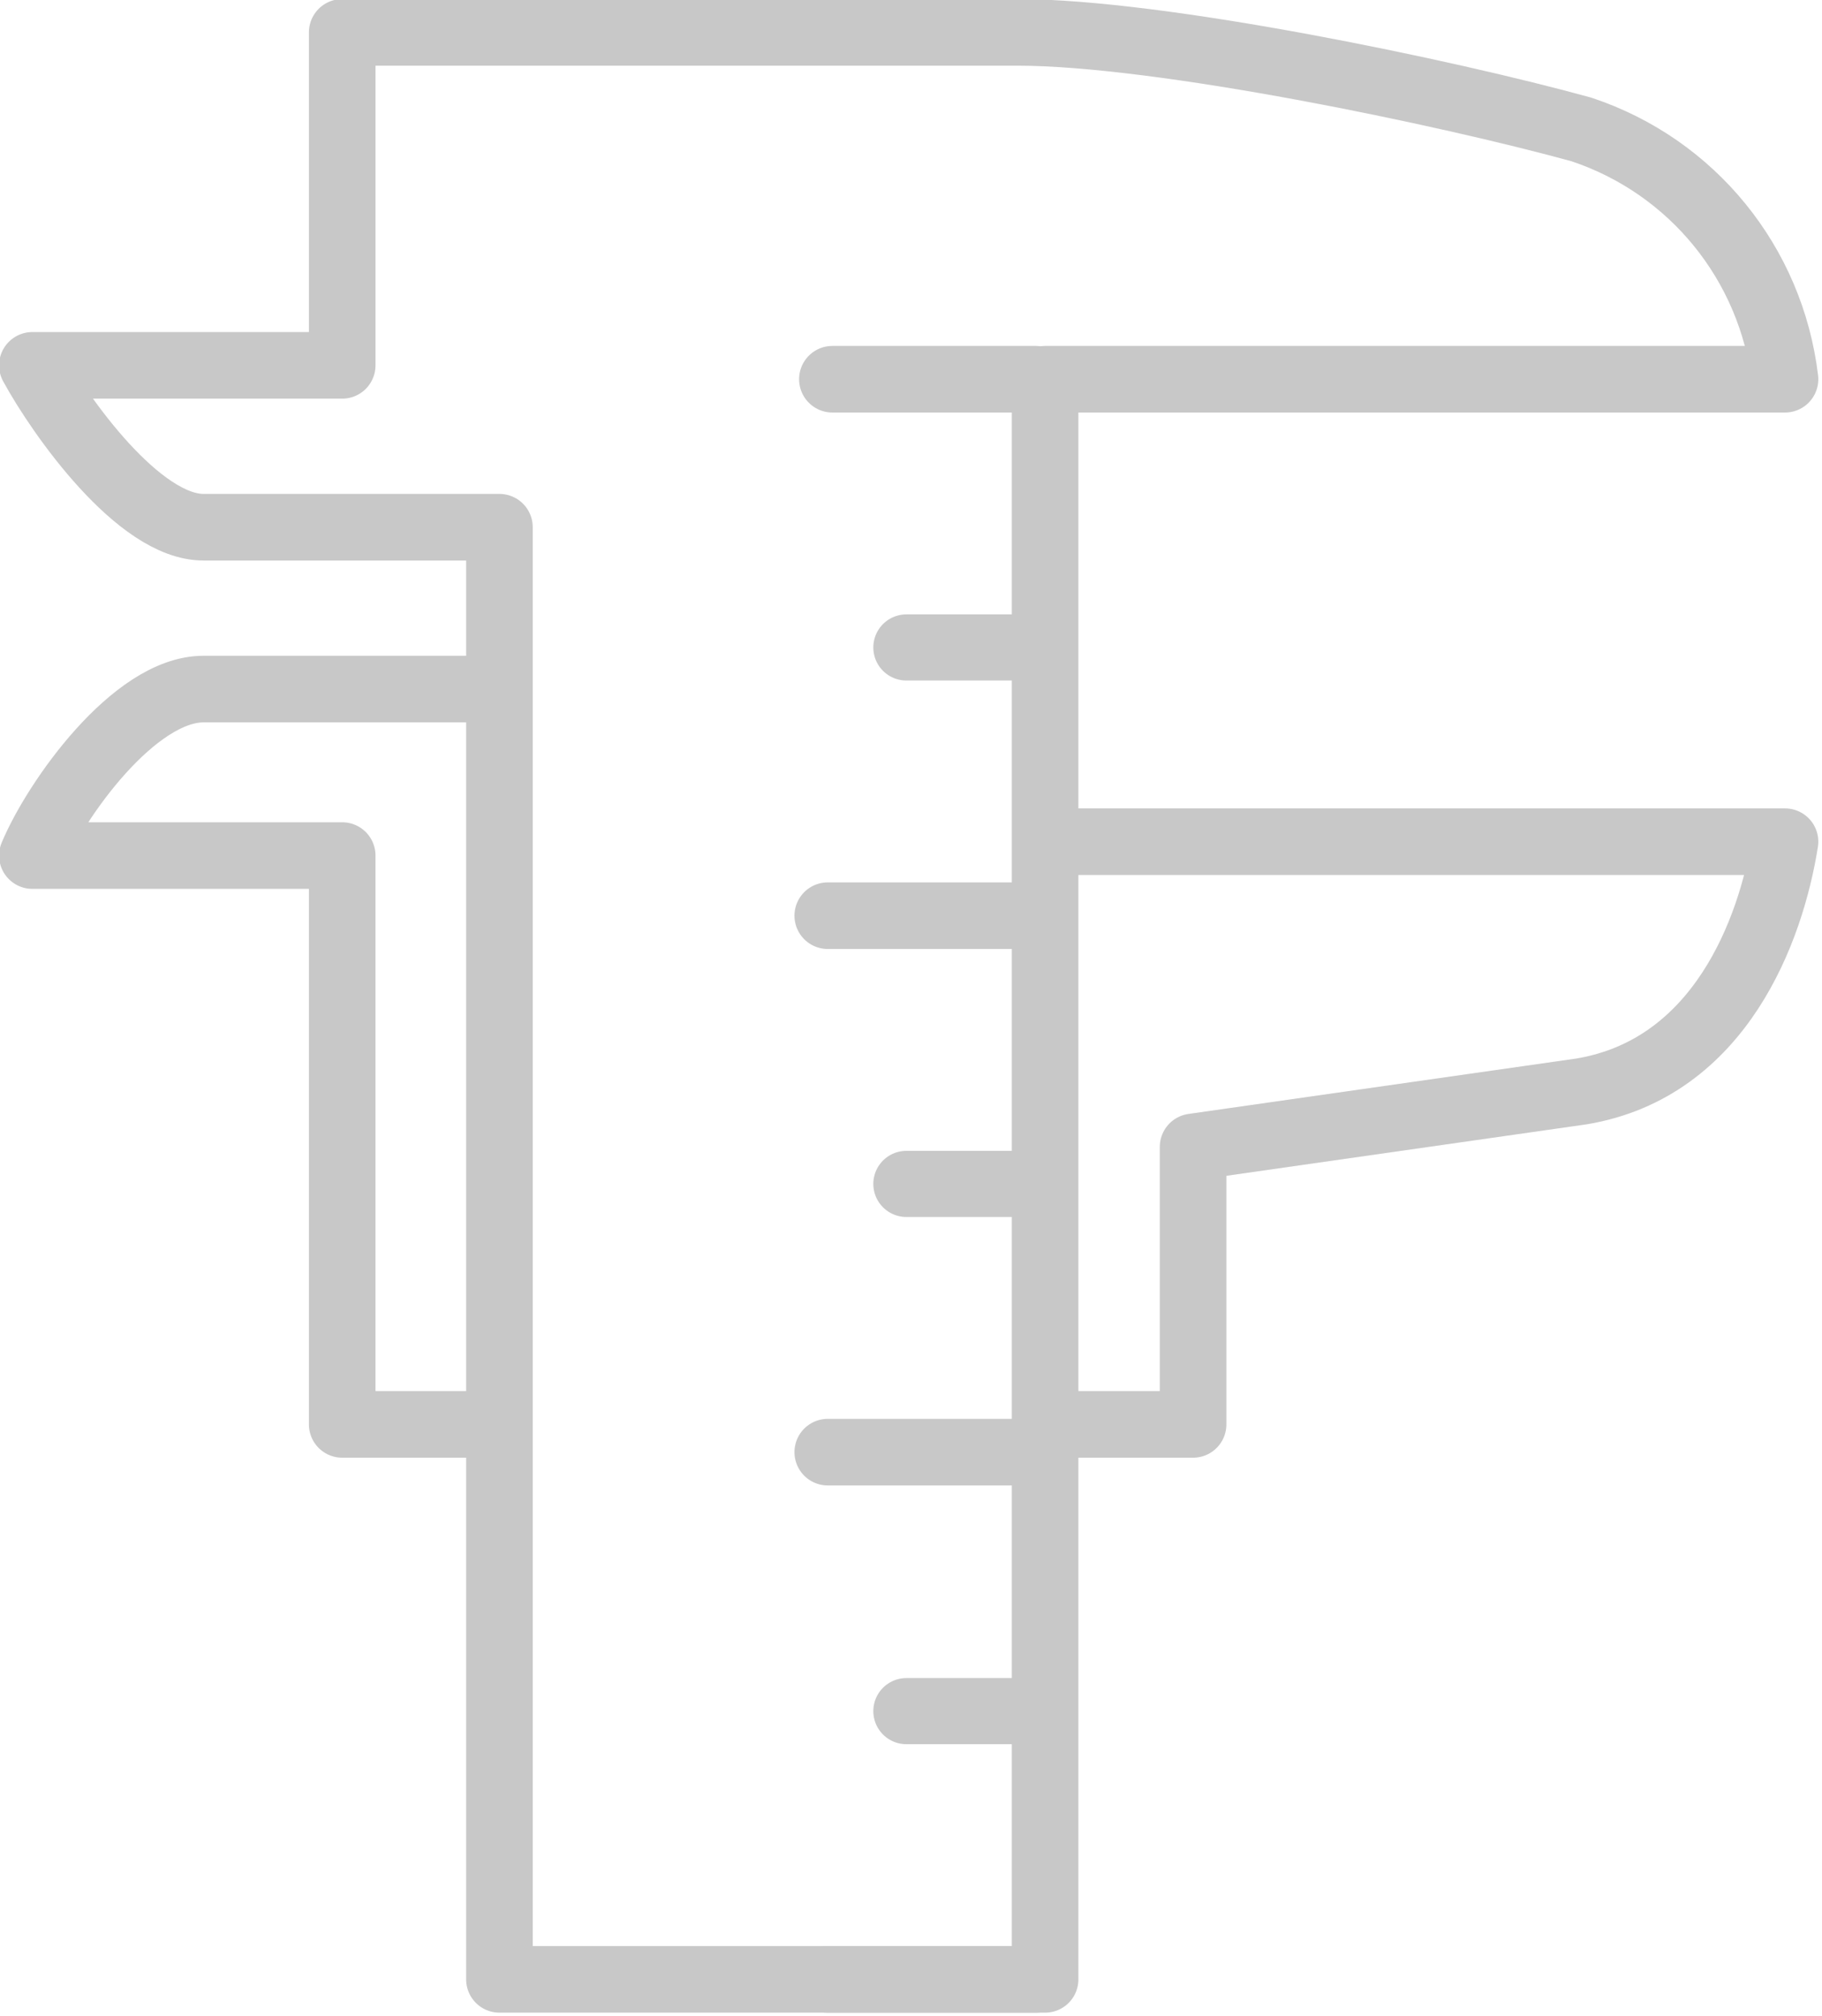 <?xml version="1.0" encoding="utf-8"?>
<!-- Generator: Adobe Illustrator 19.2.0, SVG Export Plug-In . SVG Version: 6.00 Build 0)  -->
<svg version="1.1" id="Layer_1" xmlns="http://www.w3.org/2000/svg" xmlns:xlink="http://www.w3.org/1999/xlink" x="0px" y="0px"
	 viewBox="0 0 39.4 43.6" style="enable-background:new 0 0 39.4 43.6;" xml:space="preserve">
<style type="text/css">
	.st0{fill:none;stroke:#C8C8C8;stroke-width:1.44;stroke-linecap:round;stroke-linejoin:round;}
	.st1{fill:none;stroke:#C8C8C8;stroke-width:1.43;stroke-linecap:round;stroke-linejoin:round;}
</style>
<title>Icons SERVICES</title>
<path class="st0" d="M4.4,11.4C3,11.4,1.3,9,0.7,7.9h6.7V0.7H22c3.1,0,9.3,1.3,12.2,2.1c2.4,0.8,4.1,2.9,4.4,5.4h-16v34.6H10.8V11.4
	H4.4z M10.8,14.9H4.4c-1.5,0-3.2,2.4-3.7,3.6h6.7v12.3h3.1 M22.7,30.8h3.1v-6l8.4-1.2c3-0.5,4.1-3.5,4.4-5.4h-16"/>
<line class="st0" x1="22.4" y1="31.4" x2="17.9" y2="31.4"/>
<line class="st1" x1="22.4" y1="25.6" x2="19.6" y2="25.6"/>
<line class="st0" x1="22.4" y1="19.8" x2="17.9" y2="19.8"/>
<line class="st1" x1="22.4" y1="14" x2="19.6" y2="14"/>
<path class="st0" d="M22.4,8.2H18 M22.4,42.8h-4.5"/>
<line class="st1" x1="22.4" y1="37" x2="19.6" y2="37"/>
</svg>
